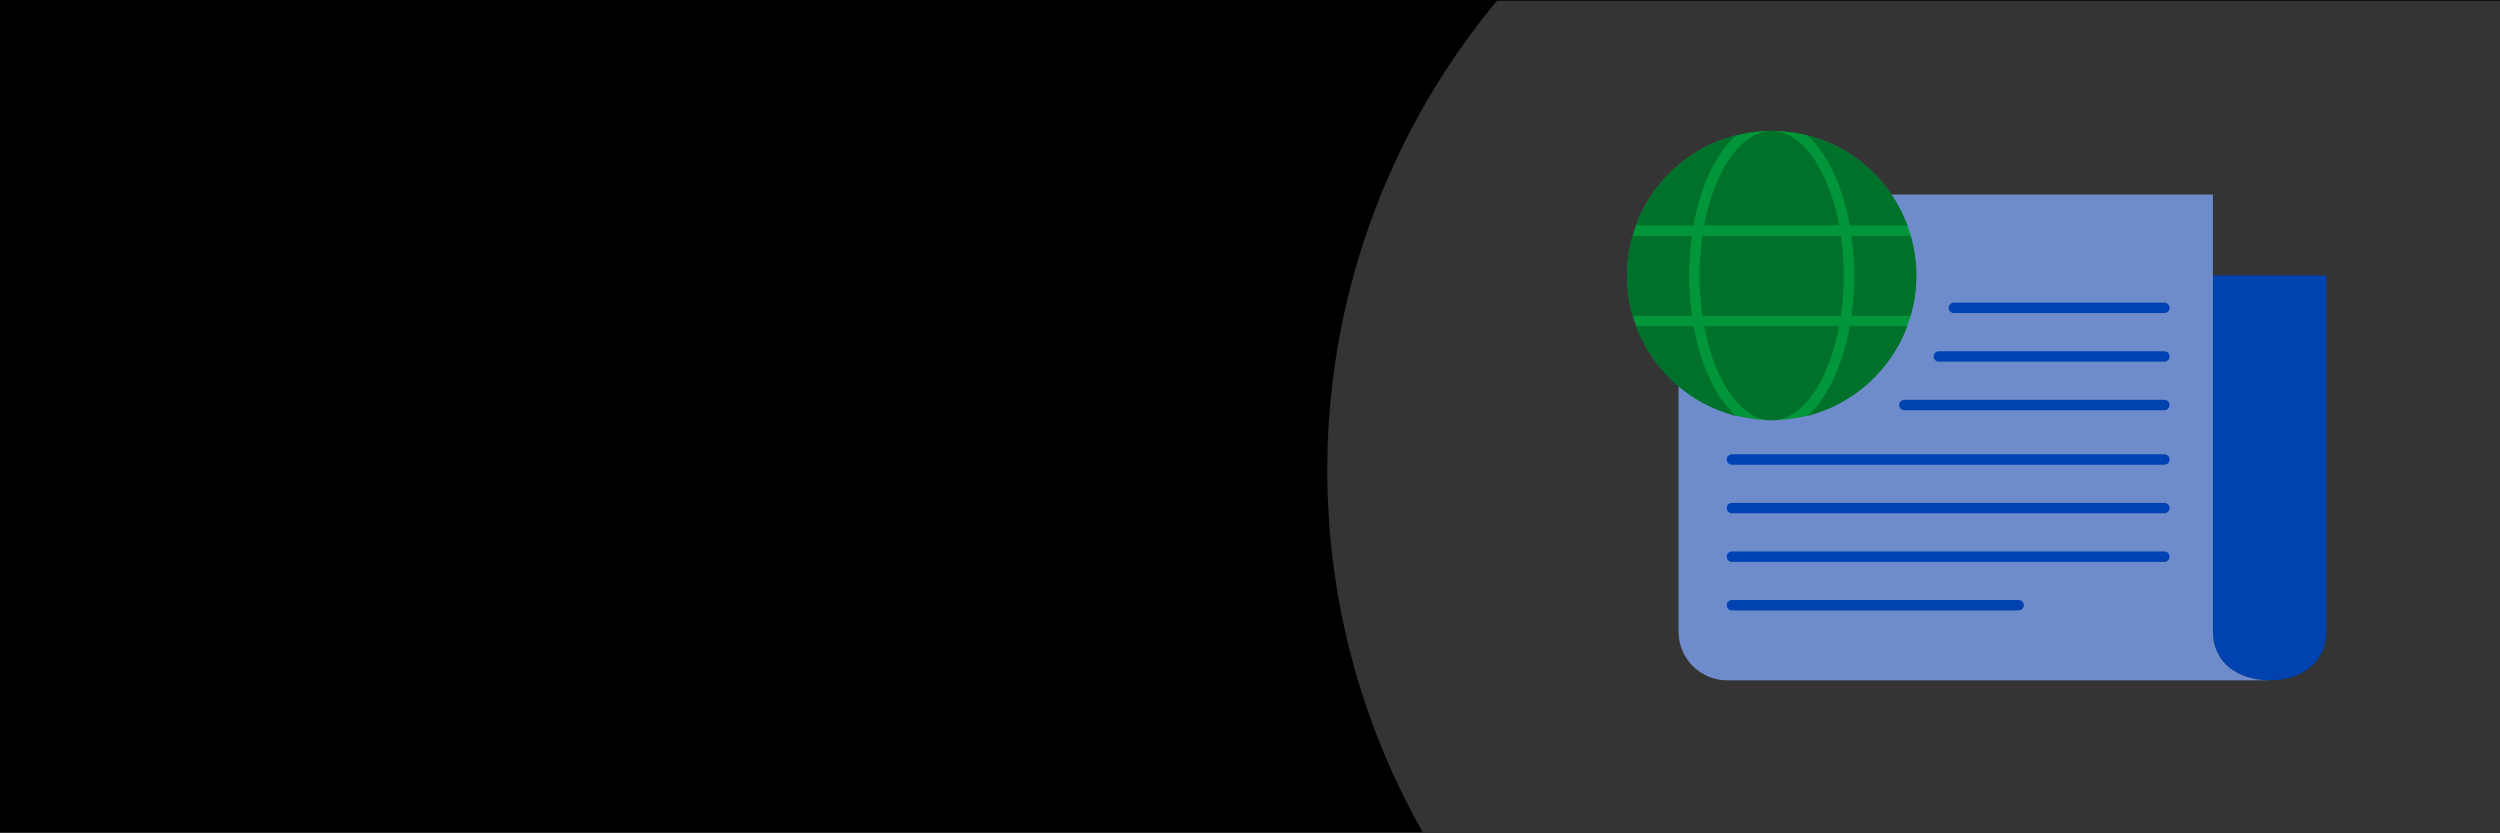 <svg viewBox="0 0 1200 400" xmlns:xlink="http://www.w3.org/1999/xlink" height="400" width="1200" xmlns="http://www.w3.org/2000/svg">
  <defs>
    <style>
      .cls-1 {
        clip-path: url(#clippath);
      }

      .cls-2, .cls-3, .cls-4, .cls-5, .cls-6, .cls-7, .cls-8 {
        stroke-width: 0px;
      }

      .cls-2, .cls-9, .cls-10 {
        fill: none;
      }

      .cls-9 {
        stroke: #0042b1;
      }

      .cls-9, .cls-10 {
        stroke-linecap: round;
        stroke-miterlimit: 10;
        stroke-width: 5px;
      }

      .cls-10 {
        stroke: #0042b0;
      }

      .cls-4 {
        fill: #343434;
      }

      .cls-5 {
        fill: #6e8ccb;
      }

      .cls-6 {
        fill: #0042b0;
      }

      .cls-7 {
        fill: #009639;
      }

      .cls-8 {
        fill: #00712b;
      }
    </style>
    <clipPath id="clippath">
      <rect height="399.661" width="1125.829" y=".339" x="74.171" class="cls-2"></rect>
    </clipPath>
  </defs>
  <g id="bg">
    <rect height="399.754" width="1200" class="cls-3"></rect>
  </g>
  <g id="Circle_Container">
    <g class="cls-1">
      <circle r="352.352" cy="225.697" cx="989.437" class="cls-4"></circle>
    </g>
  </g>
  <g id="artwork">
    <g>
      <path d="M1062.208,132.229h54.409v171c0,15.025-12.18,23.318-27.205,23.318s-27.205-8.294-27.205-23.318v-171Z" class="cls-6"></path>
      <path d="M1089.412,326.547c-15.025,0-27.205-8.294-27.205-23.318V93.365h-256.5v209.851c0,12.885,10.446,23.331,23.331,23.331h256.487" class="cls-5"></path>
      <line y2="171.093" x2="1038.89" y1="171.093" x1="930.642" class="cls-9"></line>
      <line y2="147.774" x2="1038.89" y1="147.774" x1="937.844" class="cls-9"></line>
      <line y2="194.411" x2="1038.89" y1="194.411" x1="914.102" class="cls-10"></line>
      <line y2="243.879" x2="1038.89" y1="243.879" x1="831.32" class="cls-9"></line>
      <line y2="220.56" x2="1038.89" y1="220.56" x1="831.32" class="cls-9"></line>
      <line y2="267.197" x2="1038.89" y1="267.197" x1="831.32" class="cls-9"></line>
      <line y2="290.515" x2="968.935" y1="290.515" x1="831.32" class="cls-10"></line>
      <circle r="69.417" cy="132.229" cx="850.401" class="cls-7"></circle>
      <g>
        <path d="M785.27,108.202h27.626c1.859-10.364,4.917-19.88,9.048-27.893,3.313-6.426,7.151-11.562,11.346-15.294-22.184,5.641-40.136,21.984-48.02,43.187Z" class="cls-8"></path>
        <path d="M826.387,82.601c-3.792,7.355-6.635,16.077-8.416,25.601h64.859c-1.781-9.524-4.623-18.246-8.415-25.602-6.558-12.719-15.086-19.723-24.015-19.723s-17.456,7.004-24.014,19.724Z" class="cls-8"></path>
        <path d="M783.667,151.574h28.451c-.865-6.2-1.321-12.649-1.321-19.233,0-6.55.451-12.969,1.307-19.139h-28.465c-1.747,6.084-2.703,12.5-2.703,19.139,0,6.673.965,13.121,2.729,19.233Z" class="cls-8"></path>
        <path d="M887.907,108.202h27.627c-7.884-21.203-25.837-37.546-48.021-43.187,4.195,3.732,8.033,8.868,11.346,15.294,4.131,8.012,7.188,17.528,9.048,27.893Z" class="cls-8"></path>
        <path d="M815.798,132.341c0,6.604.472,13.057,1.367,19.233h66.473c.895-6.176,1.367-12.63,1.367-19.233,0-6.57-.468-12.991-1.354-19.139h-66.499c-.886,6.148-1.354,12.569-1.354,19.139Z" class="cls-8"></path>
        <path d="M917.163,113.202h-28.466c.856,6.17,1.307,12.589,1.307,19.139,0,6.584-.456,13.034-1.321,19.233h28.452c1.764-6.112,2.729-12.561,2.729-19.233,0-6.639-.956-13.055-2.703-19.139Z" class="cls-8"></path>
        <path d="M833.29,199.668c-4.196-3.732-8.033-8.868-11.347-15.294-4.119-7.988-7.171-17.471-9.032-27.799h-27.605c7.902,21.157,25.832,37.46,47.983,43.093Z" class="cls-8"></path>
        <path d="M915.496,156.574h-27.605c-1.861,10.328-4.913,19.811-9.032,27.799-3.313,6.426-7.151,11.562-11.347,15.294,22.151-5.633,40.082-21.937,47.984-43.093Z" class="cls-8"></path>
        <path d="M874.416,182.082c3.779-7.331,6.614-16.021,8.396-25.508h-64.822c1.782,9.487,4.617,18.176,8.397,25.508,6.558,12.719,15.086,19.723,24.014,19.723s17.457-7.004,24.015-19.723Z" class="cls-8"></path>
      </g>
    </g>
  </g>
</svg>